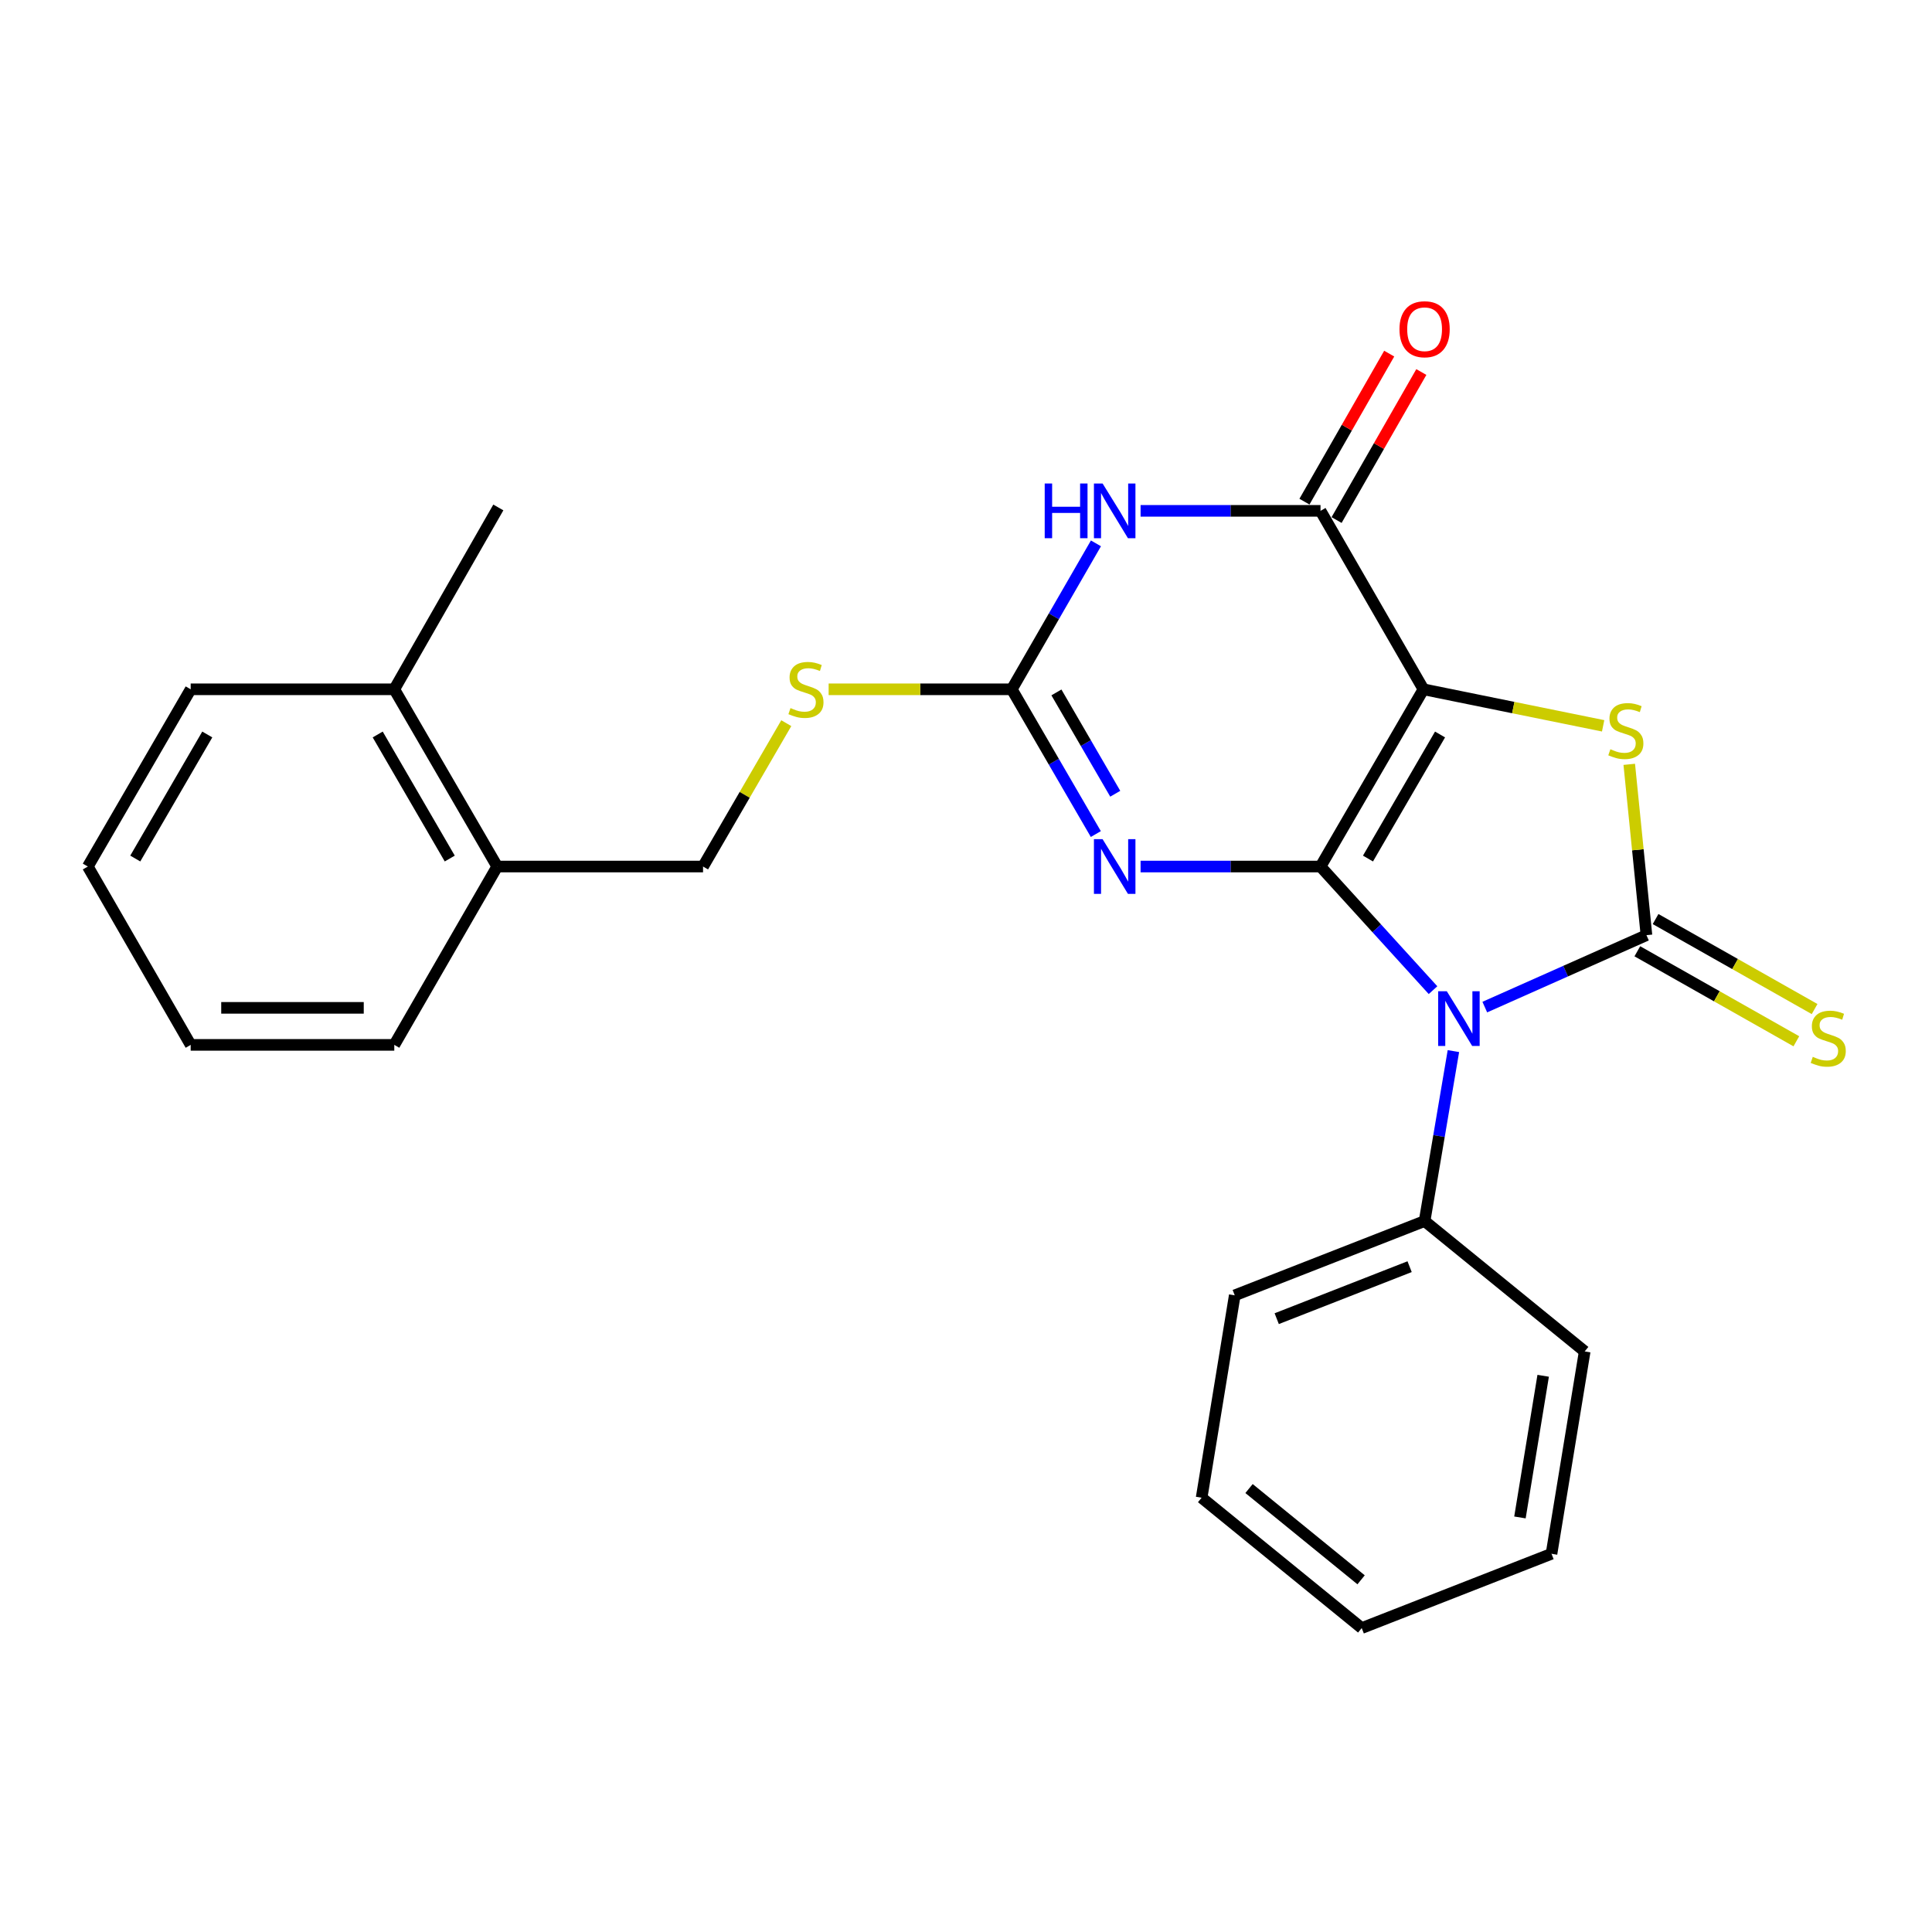 <?xml version='1.0' encoding='iso-8859-1'?>
<svg version='1.1' baseProfile='full'
              xmlns='http://www.w3.org/2000/svg'
                      xmlns:rdkit='http://www.rdkit.org/xml'
                      xmlns:xlink='http://www.w3.org/1999/xlink'
                  xml:space='preserve'
width='1000px' height='1000px' viewBox='0 0 1000 1000'>
<!-- END OF HEADER -->
<rect style='opacity:1.0;fill:#FFFFFF;stroke:none' width='1000' height='1000' x='0' y='0'> </rect>
<path class='bond-0' d='M 683.499,448.517 L 736.783,356.781' style='fill:none;fill-rule:evenodd;stroke:#000000;stroke-width:6px;stroke-linecap:butt;stroke-linejoin:miter;stroke-opacity:1' />
<path class='bond-0' d='M 708.065,444.384 L 745.365,380.168' style='fill:none;fill-rule:evenodd;stroke:#000000;stroke-width:6px;stroke-linecap:butt;stroke-linejoin:miter;stroke-opacity:1' />
<path class='bond-1' d='M 683.499,448.517 L 712.614,480.511' style='fill:none;fill-rule:evenodd;stroke:#000000;stroke-width:6px;stroke-linecap:butt;stroke-linejoin:miter;stroke-opacity:1' />
<path class='bond-1' d='M 712.614,480.511 L 741.73,512.505' style='fill:none;fill-rule:evenodd;stroke:#0000FF;stroke-width:6px;stroke-linecap:butt;stroke-linejoin:miter;stroke-opacity:1' />
<path class='bond-3' d='M 683.499,448.517 L 636.932,448.517' style='fill:none;fill-rule:evenodd;stroke:#000000;stroke-width:6px;stroke-linecap:butt;stroke-linejoin:miter;stroke-opacity:1' />
<path class='bond-3' d='M 636.932,448.517 L 590.364,448.517' style='fill:none;fill-rule:evenodd;stroke:#0000FF;stroke-width:6px;stroke-linecap:butt;stroke-linejoin:miter;stroke-opacity:1' />
<path class='bond-4' d='M 736.783,356.781 L 783.282,366.235' style='fill:none;fill-rule:evenodd;stroke:#000000;stroke-width:6px;stroke-linecap:butt;stroke-linejoin:miter;stroke-opacity:1' />
<path class='bond-4' d='M 783.282,366.235 L 829.78,375.688' style='fill:none;fill-rule:evenodd;stroke:#CCCC00;stroke-width:6px;stroke-linecap:butt;stroke-linejoin:miter;stroke-opacity:1' />
<path class='bond-5' d='M 736.783,356.781 L 683.499,264.416' style='fill:none;fill-rule:evenodd;stroke:#000000;stroke-width:6px;stroke-linecap:butt;stroke-linejoin:miter;stroke-opacity:1' />
<path class='bond-2' d='M 768.527,521.27 L 810.364,502.655' style='fill:none;fill-rule:evenodd;stroke:#0000FF;stroke-width:6px;stroke-linecap:butt;stroke-linejoin:miter;stroke-opacity:1' />
<path class='bond-2' d='M 810.364,502.655 L 852.202,484.04' style='fill:none;fill-rule:evenodd;stroke:#000000;stroke-width:6px;stroke-linecap:butt;stroke-linejoin:miter;stroke-opacity:1' />
<path class='bond-9' d='M 752.28,544.047 L 744.825,588.029' style='fill:none;fill-rule:evenodd;stroke:#0000FF;stroke-width:6px;stroke-linecap:butt;stroke-linejoin:miter;stroke-opacity:1' />
<path class='bond-9' d='M 744.825,588.029 L 737.369,632.011' style='fill:none;fill-rule:evenodd;stroke:#000000;stroke-width:6px;stroke-linecap:butt;stroke-linejoin:miter;stroke-opacity:1' />
<path class='bond-8' d='M 847.481,492.381 L 888.635,515.673' style='fill:none;fill-rule:evenodd;stroke:#000000;stroke-width:6px;stroke-linecap:butt;stroke-linejoin:miter;stroke-opacity:1' />
<path class='bond-8' d='M 888.635,515.673 L 929.788,538.965' style='fill:none;fill-rule:evenodd;stroke:#CCCC00;stroke-width:6px;stroke-linecap:butt;stroke-linejoin:miter;stroke-opacity:1' />
<path class='bond-8' d='M 856.922,475.7 L 898.076,498.992' style='fill:none;fill-rule:evenodd;stroke:#000000;stroke-width:6px;stroke-linecap:butt;stroke-linejoin:miter;stroke-opacity:1' />
<path class='bond-8' d='M 898.076,498.992 L 939.229,522.284' style='fill:none;fill-rule:evenodd;stroke:#CCCC00;stroke-width:6px;stroke-linecap:butt;stroke-linejoin:miter;stroke-opacity:1' />
<path class='bond-25' d='M 852.202,484.04 L 847.75,439.83' style='fill:none;fill-rule:evenodd;stroke:#000000;stroke-width:6px;stroke-linecap:butt;stroke-linejoin:miter;stroke-opacity:1' />
<path class='bond-25' d='M 847.75,439.83 L 843.299,395.62' style='fill:none;fill-rule:evenodd;stroke:#CCCC00;stroke-width:6px;stroke-linecap:butt;stroke-linejoin:miter;stroke-opacity:1' />
<path class='bond-7' d='M 567.2,431.705 L 545.449,394.243' style='fill:none;fill-rule:evenodd;stroke:#0000FF;stroke-width:6px;stroke-linecap:butt;stroke-linejoin:miter;stroke-opacity:1' />
<path class='bond-7' d='M 545.449,394.243 L 523.697,356.781' style='fill:none;fill-rule:evenodd;stroke:#000000;stroke-width:6px;stroke-linecap:butt;stroke-linejoin:miter;stroke-opacity:1' />
<path class='bond-7' d='M 577.25,410.842 L 562.024,384.619' style='fill:none;fill-rule:evenodd;stroke:#0000FF;stroke-width:6px;stroke-linecap:butt;stroke-linejoin:miter;stroke-opacity:1' />
<path class='bond-7' d='M 562.024,384.619 L 546.799,358.395' style='fill:none;fill-rule:evenodd;stroke:#000000;stroke-width:6px;stroke-linecap:butt;stroke-linejoin:miter;stroke-opacity:1' />
<path class='bond-11' d='M 691.816,269.178 L 713.749,230.868' style='fill:none;fill-rule:evenodd;stroke:#000000;stroke-width:6px;stroke-linecap:butt;stroke-linejoin:miter;stroke-opacity:1' />
<path class='bond-11' d='M 713.749,230.868 L 735.683,192.559' style='fill:none;fill-rule:evenodd;stroke:#FF0000;stroke-width:6px;stroke-linecap:butt;stroke-linejoin:miter;stroke-opacity:1' />
<path class='bond-11' d='M 675.182,259.654 L 697.116,221.345' style='fill:none;fill-rule:evenodd;stroke:#000000;stroke-width:6px;stroke-linecap:butt;stroke-linejoin:miter;stroke-opacity:1' />
<path class='bond-11' d='M 697.116,221.345 L 719.05,183.035' style='fill:none;fill-rule:evenodd;stroke:#FF0000;stroke-width:6px;stroke-linecap:butt;stroke-linejoin:miter;stroke-opacity:1' />
<path class='bond-26' d='M 683.499,264.416 L 636.932,264.416' style='fill:none;fill-rule:evenodd;stroke:#000000;stroke-width:6px;stroke-linecap:butt;stroke-linejoin:miter;stroke-opacity:1' />
<path class='bond-26' d='M 636.932,264.416 L 590.364,264.416' style='fill:none;fill-rule:evenodd;stroke:#0000FF;stroke-width:6px;stroke-linecap:butt;stroke-linejoin:miter;stroke-opacity:1' />
<path class='bond-6' d='M 567.258,281.242 L 545.478,319.011' style='fill:none;fill-rule:evenodd;stroke:#0000FF;stroke-width:6px;stroke-linecap:butt;stroke-linejoin:miter;stroke-opacity:1' />
<path class='bond-6' d='M 545.478,319.011 L 523.697,356.781' style='fill:none;fill-rule:evenodd;stroke:#000000;stroke-width:6px;stroke-linecap:butt;stroke-linejoin:miter;stroke-opacity:1' />
<path class='bond-10' d='M 523.697,356.781 L 476.3,356.781' style='fill:none;fill-rule:evenodd;stroke:#000000;stroke-width:6px;stroke-linecap:butt;stroke-linejoin:miter;stroke-opacity:1' />
<path class='bond-10' d='M 476.3,356.781 L 428.903,356.781' style='fill:none;fill-rule:evenodd;stroke:#CCCC00;stroke-width:6px;stroke-linecap:butt;stroke-linejoin:miter;stroke-opacity:1' />
<path class='bond-15' d='M 737.369,632.011 L 639.105,670.463' style='fill:none;fill-rule:evenodd;stroke:#000000;stroke-width:6px;stroke-linecap:butt;stroke-linejoin:miter;stroke-opacity:1' />
<path class='bond-15' d='M 729.614,655.628 L 660.829,682.544' style='fill:none;fill-rule:evenodd;stroke:#000000;stroke-width:6px;stroke-linecap:butt;stroke-linejoin:miter;stroke-opacity:1' />
<path class='bond-16' d='M 737.369,632.011 L 820.235,699.49' style='fill:none;fill-rule:evenodd;stroke:#000000;stroke-width:6px;stroke-linecap:butt;stroke-linejoin:miter;stroke-opacity:1' />
<path class='bond-12' d='M 406.98,374.313 L 385.438,411.415' style='fill:none;fill-rule:evenodd;stroke:#CCCC00;stroke-width:6px;stroke-linecap:butt;stroke-linejoin:miter;stroke-opacity:1' />
<path class='bond-12' d='M 385.438,411.415 L 363.896,448.517' style='fill:none;fill-rule:evenodd;stroke:#000000;stroke-width:6px;stroke-linecap:butt;stroke-linejoin:miter;stroke-opacity:1' />
<path class='bond-13' d='M 363.896,448.517 L 257.359,448.517' style='fill:none;fill-rule:evenodd;stroke:#000000;stroke-width:6px;stroke-linecap:butt;stroke-linejoin:miter;stroke-opacity:1' />
<path class='bond-14' d='M 257.359,448.517 L 204.084,356.781' style='fill:none;fill-rule:evenodd;stroke:#000000;stroke-width:6px;stroke-linecap:butt;stroke-linejoin:miter;stroke-opacity:1' />
<path class='bond-14' d='M 232.792,444.382 L 195.501,380.167' style='fill:none;fill-rule:evenodd;stroke:#000000;stroke-width:6px;stroke-linecap:butt;stroke-linejoin:miter;stroke-opacity:1' />
<path class='bond-17' d='M 257.359,448.517 L 204.084,540.828' style='fill:none;fill-rule:evenodd;stroke:#000000;stroke-width:6px;stroke-linecap:butt;stroke-linejoin:miter;stroke-opacity:1' />
<path class='bond-18' d='M 204.084,356.781 L 257.934,262.659' style='fill:none;fill-rule:evenodd;stroke:#000000;stroke-width:6px;stroke-linecap:butt;stroke-linejoin:miter;stroke-opacity:1' />
<path class='bond-19' d='M 204.084,356.781 L 98.697,356.781' style='fill:none;fill-rule:evenodd;stroke:#000000;stroke-width:6px;stroke-linecap:butt;stroke-linejoin:miter;stroke-opacity:1' />
<path class='bond-21' d='M 639.105,670.463 L 621.961,775.211' style='fill:none;fill-rule:evenodd;stroke:#000000;stroke-width:6px;stroke-linecap:butt;stroke-linejoin:miter;stroke-opacity:1' />
<path class='bond-20' d='M 820.235,699.49 L 803.059,804.239' style='fill:none;fill-rule:evenodd;stroke:#000000;stroke-width:6px;stroke-linecap:butt;stroke-linejoin:miter;stroke-opacity:1' />
<path class='bond-20' d='M 798.744,712.101 L 786.721,785.425' style='fill:none;fill-rule:evenodd;stroke:#000000;stroke-width:6px;stroke-linecap:butt;stroke-linejoin:miter;stroke-opacity:1' />
<path class='bond-22' d='M 204.084,540.828 L 98.697,540.828' style='fill:none;fill-rule:evenodd;stroke:#000000;stroke-width:6px;stroke-linecap:butt;stroke-linejoin:miter;stroke-opacity:1' />
<path class='bond-22' d='M 188.276,521.661 L 114.505,521.661' style='fill:none;fill-rule:evenodd;stroke:#000000;stroke-width:6px;stroke-linecap:butt;stroke-linejoin:miter;stroke-opacity:1' />
<path class='bond-28' d='M 98.697,356.781 L 45.455,448.517' style='fill:none;fill-rule:evenodd;stroke:#000000;stroke-width:6px;stroke-linecap:butt;stroke-linejoin:miter;stroke-opacity:1' />
<path class='bond-28' d='M 107.288,380.163 L 70.018,444.378' style='fill:none;fill-rule:evenodd;stroke:#000000;stroke-width:6px;stroke-linecap:butt;stroke-linejoin:miter;stroke-opacity:1' />
<path class='bond-24' d='M 803.059,804.239 L 704.827,842.691' style='fill:none;fill-rule:evenodd;stroke:#000000;stroke-width:6px;stroke-linecap:butt;stroke-linejoin:miter;stroke-opacity:1' />
<path class='bond-27' d='M 621.961,775.211 L 704.827,842.691' style='fill:none;fill-rule:evenodd;stroke:#000000;stroke-width:6px;stroke-linecap:butt;stroke-linejoin:miter;stroke-opacity:1' />
<path class='bond-27' d='M 646.494,770.471 L 704.5,817.706' style='fill:none;fill-rule:evenodd;stroke:#000000;stroke-width:6px;stroke-linecap:butt;stroke-linejoin:miter;stroke-opacity:1' />
<path class='bond-23' d='M 98.697,540.828 L 45.455,448.517' style='fill:none;fill-rule:evenodd;stroke:#000000;stroke-width:6px;stroke-linecap:butt;stroke-linejoin:miter;stroke-opacity:1' />
<path  class='atom-2' d='M 748.871 513.07
L 758.151 528.07
Q 759.071 529.55, 760.551 532.23
Q 762.031 534.91, 762.111 535.07
L 762.111 513.07
L 765.871 513.07
L 765.871 541.39
L 761.991 541.39
L 752.031 524.99
Q 750.871 523.07, 749.631 520.87
Q 748.431 518.67, 748.071 517.99
L 748.071 541.39
L 744.391 541.39
L 744.391 513.07
L 748.871 513.07
' fill='#0000FF'/>
<path  class='atom-4' d='M 570.701 434.357
L 579.981 449.357
Q 580.901 450.837, 582.381 453.517
Q 583.861 456.197, 583.941 456.357
L 583.941 434.357
L 587.701 434.357
L 587.701 462.677
L 583.821 462.677
L 573.861 446.277
Q 572.701 444.357, 571.461 442.157
Q 570.261 439.957, 569.901 439.277
L 569.901 462.677
L 566.221 462.677
L 566.221 434.357
L 570.701 434.357
' fill='#0000FF'/>
<path  class='atom-5' d='M 833.532 387.798
Q 833.852 387.918, 835.172 388.478
Q 836.492 389.038, 837.932 389.398
Q 839.412 389.718, 840.852 389.718
Q 843.532 389.718, 845.092 388.438
Q 846.652 387.118, 846.652 384.838
Q 846.652 383.278, 845.852 382.318
Q 845.092 381.358, 843.892 380.838
Q 842.692 380.318, 840.692 379.718
Q 838.172 378.958, 836.652 378.238
Q 835.172 377.518, 834.092 375.998
Q 833.052 374.478, 833.052 371.918
Q 833.052 368.358, 835.452 366.158
Q 837.892 363.958, 842.692 363.958
Q 845.972 363.958, 849.692 365.518
L 848.772 368.598
Q 845.372 367.198, 842.812 367.198
Q 840.052 367.198, 838.532 368.358
Q 837.012 369.478, 837.052 371.438
Q 837.052 372.958, 837.812 373.878
Q 838.612 374.798, 839.732 375.318
Q 840.892 375.838, 842.812 376.438
Q 845.372 377.238, 846.892 378.038
Q 848.412 378.838, 849.492 380.478
Q 850.612 382.078, 850.612 384.838
Q 850.612 388.758, 847.972 390.878
Q 845.372 392.958, 841.012 392.958
Q 838.492 392.958, 836.572 392.398
Q 834.692 391.878, 832.452 390.958
L 833.532 387.798
' fill='#CCCC00'/>
<path  class='atom-7' d='M 540.741 250.256
L 544.581 250.256
L 544.581 262.296
L 559.061 262.296
L 559.061 250.256
L 562.901 250.256
L 562.901 278.576
L 559.061 278.576
L 559.061 265.496
L 544.581 265.496
L 544.581 278.576
L 540.741 278.576
L 540.741 250.256
' fill='#0000FF'/>
<path  class='atom-7' d='M 570.701 250.256
L 579.981 265.256
Q 580.901 266.736, 582.381 269.416
Q 583.861 272.096, 583.941 272.256
L 583.941 250.256
L 587.701 250.256
L 587.701 278.576
L 583.821 278.576
L 573.861 262.176
Q 572.701 260.256, 571.461 258.056
Q 570.261 255.856, 569.901 255.176
L 569.901 278.576
L 566.221 278.576
L 566.221 250.256
L 570.701 250.256
' fill='#0000FF'/>
<path  class='atom-9' d='M 938.292 547.013
Q 938.612 547.133, 939.932 547.693
Q 941.252 548.253, 942.692 548.613
Q 944.172 548.933, 945.612 548.933
Q 948.292 548.933, 949.852 547.653
Q 951.412 546.333, 951.412 544.053
Q 951.412 542.493, 950.612 541.533
Q 949.852 540.573, 948.652 540.053
Q 947.452 539.533, 945.452 538.933
Q 942.932 538.173, 941.412 537.453
Q 939.932 536.733, 938.852 535.213
Q 937.812 533.693, 937.812 531.133
Q 937.812 527.573, 940.212 525.373
Q 942.652 523.173, 947.452 523.173
Q 950.732 523.173, 954.452 524.733
L 953.532 527.813
Q 950.132 526.413, 947.572 526.413
Q 944.812 526.413, 943.292 527.573
Q 941.772 528.693, 941.812 530.653
Q 941.812 532.173, 942.572 533.093
Q 943.372 534.013, 944.492 534.533
Q 945.652 535.053, 947.572 535.653
Q 950.132 536.453, 951.652 537.253
Q 953.172 538.053, 954.252 539.693
Q 955.372 541.293, 955.372 544.053
Q 955.372 547.973, 952.732 550.093
Q 950.132 552.173, 945.772 552.173
Q 943.252 552.173, 941.332 551.613
Q 939.452 551.093, 937.212 550.173
L 938.292 547.013
' fill='#CCCC00'/>
<path  class='atom-11' d='M 409.16 366.501
Q 409.48 366.621, 410.8 367.181
Q 412.12 367.741, 413.56 368.101
Q 415.04 368.421, 416.48 368.421
Q 419.16 368.421, 420.72 367.141
Q 422.28 365.821, 422.28 363.541
Q 422.28 361.981, 421.48 361.021
Q 420.72 360.061, 419.52 359.541
Q 418.32 359.021, 416.32 358.421
Q 413.8 357.661, 412.28 356.941
Q 410.8 356.221, 409.72 354.701
Q 408.68 353.181, 408.68 350.621
Q 408.68 347.061, 411.08 344.861
Q 413.52 342.661, 418.32 342.661
Q 421.6 342.661, 425.32 344.221
L 424.4 347.301
Q 421 345.901, 418.44 345.901
Q 415.68 345.901, 414.16 347.061
Q 412.64 348.181, 412.68 350.141
Q 412.68 351.661, 413.44 352.581
Q 414.24 353.501, 415.36 354.021
Q 416.52 354.541, 418.44 355.141
Q 421 355.941, 422.52 356.741
Q 424.04 357.541, 425.12 359.181
Q 426.24 360.781, 426.24 363.541
Q 426.24 367.461, 423.6 369.581
Q 421 371.661, 416.64 371.661
Q 414.12 371.661, 412.2 371.101
Q 410.32 370.581, 408.08 369.661
L 409.16 366.501
' fill='#CCCC00'/>
<path  class='atom-12' d='M 724.369 170.407
Q 724.369 163.607, 727.729 159.807
Q 731.089 156.007, 737.369 156.007
Q 743.649 156.007, 747.009 159.807
Q 750.369 163.607, 750.369 170.407
Q 750.369 177.287, 746.969 181.207
Q 743.569 185.087, 737.369 185.087
Q 731.129 185.087, 727.729 181.207
Q 724.369 177.327, 724.369 170.407
M 737.369 181.887
Q 741.689 181.887, 744.009 179.007
Q 746.369 176.087, 746.369 170.407
Q 746.369 164.847, 744.009 162.047
Q 741.689 159.207, 737.369 159.207
Q 733.049 159.207, 730.689 162.007
Q 728.369 164.807, 728.369 170.407
Q 728.369 176.127, 730.689 179.007
Q 733.049 181.887, 737.369 181.887
' fill='#FF0000'/>
</svg>
